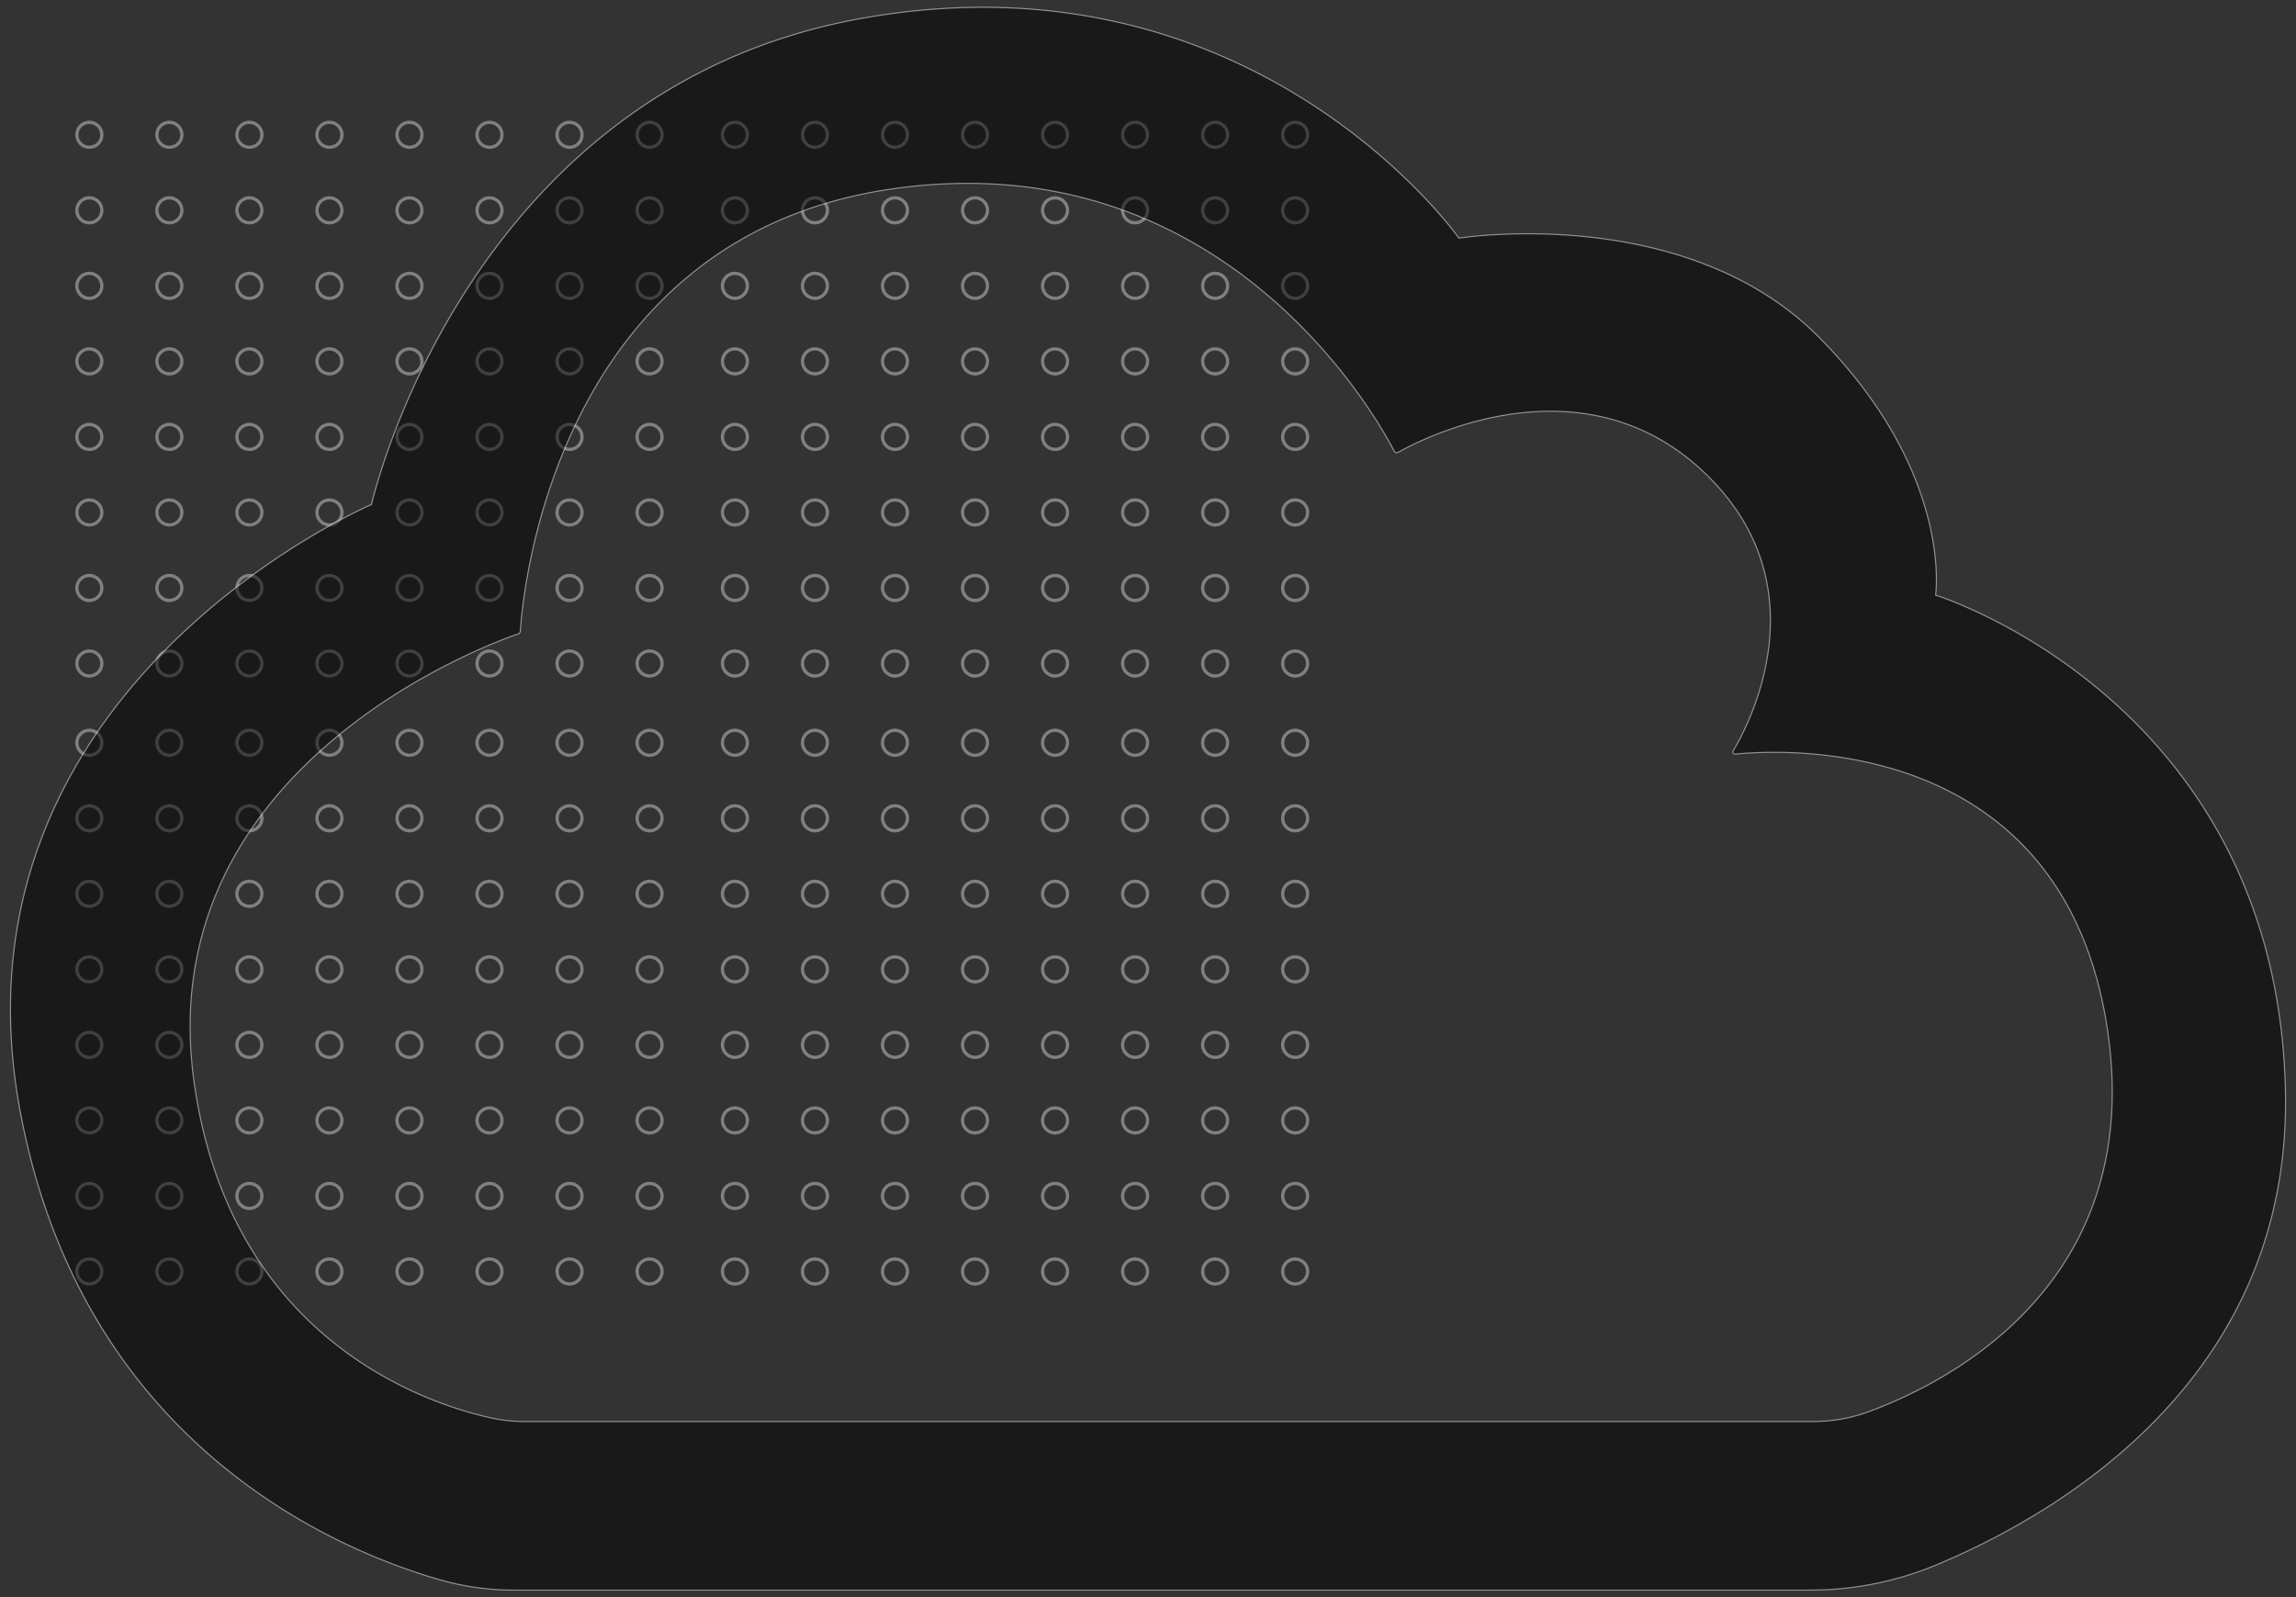 <?xml version="1.0" encoding="UTF-8" standalone="no"?>
<svg
   id="Layer_2"
   data-name="Layer 2"
   viewBox="0 0 209.216 145.564"
   version="1.1"
   sodipodi:docname="details-1.svg"
   inkscape:version="1.3-dev (1:1.2.0-alpha1+devel+202209061534+2f3101417a)"
   xmlns:inkscape="http://www.inkscape.org/namespaces/inkscape"
   xmlns:sodipodi="http://sodipodi.sourceforge.net/DTD/sodipodi-0.dtd"
   xmlns="http://www.w3.org/2000/svg"
   xmlns:svg="http://www.w3.org/2000/svg">
  <rect x="0" y="0" width="209.216" height="145.564" fill="#333333" stroke="none"/>
  <sodipodi:namedview
     id="namedview1"
     pagecolor="#ffffff"
     bordercolor="#000000"
     borderopacity="0.25"
     inkscape:showpageshadow="2"
     inkscape:pageopacity="0.0"
     inkscape:pagecheckerboard="0"
     inkscape:deskcolor="#d1d1d1"
     showgrid="false"
     inkscape:zoom="5.6057818"
     inkscape:cx="104.62412"
     inkscape:cy="72.692804"
     inkscape:window-width="1920"
     inkscape:window-height="1016"
     inkscape:window-x="0"
     inkscape:window-y="0"
     inkscape:window-maximized="1"
     inkscape:current-layer="Layer_2" />
  <defs
     id="defs1">
    <style
       id="style1">.cls-1{fill:none;stroke:#026cfe;stroke-miterlimit:10;stroke-width:0.3px;}.cls-2{fill:#292f82;}</style>
  </defs>
  <title
     id="title1">details-1</title>
  <g
     id="_Group_"
     data-name="&lt;Group&gt;"
     style="stroke:#808080;stroke-width:1.009"
     transform="matrix(0.991,0,0,0.991,0.955,0.665)">
    <g
       id="_Group_2"
       data-name="&lt;Group&gt;"
       style="stroke:#808080;stroke-width:1.009">
      <circle
         id="_Path_"
         data-name="&lt;Path&gt;"
         class="cls-1"
         cx="66.612"
         cy="60.341"
         r="1.15"
         style="stroke:#808080" />
      <circle
         id="_Path_2"
         data-name="&lt;Path&gt;"
         class="cls-1"
         cx="73.971"
         cy="60.341"
         r="1.15"
         style="stroke:#808080" />
      <circle
         id="_Path_3"
         data-name="&lt;Path&gt;"
         class="cls-1"
         cx="81.33"
         cy="60.341"
         r="1.15"
         style="stroke:#808080" />
      <circle
         id="_Path_4"
         data-name="&lt;Path&gt;"
         class="cls-1"
         cx="88.689"
         cy="60.341"
         r="1.15"
         style="stroke:#808080" />
      <circle
         id="_Path_5"
         data-name="&lt;Path&gt;"
         class="cls-1"
         cx="96.048"
         cy="60.341"
         r="1.15"
         style="stroke:#808080" />
      <circle
         id="_Path_6"
         data-name="&lt;Path&gt;"
         class="cls-1"
         cx="103.407"
         cy="60.341"
         r="1.15"
         style="stroke:#808080" />
      <circle
         id="_Path_7"
         data-name="&lt;Path&gt;"
         class="cls-1"
         cx="110.766"
         cy="60.341"
         r="1.15"
         style="stroke:#808080" />
      <circle
         id="_Path_8"
         data-name="&lt;Path&gt;"
         class="cls-1"
         cx="118.125"
         cy="60.341"
         r="1.15"
         style="stroke:#808080" />
    </g>
    <g
       id="_Group_3"
       data-name="&lt;Group&gt;"
       style="stroke:#808080;stroke-width:1.009">
      <circle
         id="_Path_9"
         data-name="&lt;Path&gt;"
         class="cls-1"
         cx="66.612"
         cy="53.396"
         r="1.15"
         style="stroke:#808080" />
      <circle
         id="_Path_10"
         data-name="&lt;Path&gt;"
         class="cls-1"
         cx="73.971"
         cy="53.396"
         r="1.15"
         style="stroke:#808080" />
      <circle
         id="_Path_11"
         data-name="&lt;Path&gt;"
         class="cls-1"
         cx="81.33"
         cy="53.396"
         r="1.15"
         style="stroke:#808080" />
      <circle
         id="_Path_12"
         data-name="&lt;Path&gt;"
         class="cls-1"
         cx="88.689"
         cy="53.396"
         r="1.15"
         style="stroke:#808080" />
      <circle
         id="_Path_13"
         data-name="&lt;Path&gt;"
         class="cls-1"
         cx="96.048"
         cy="53.396"
         r="1.15"
         style="stroke:#808080" />
      <circle
         id="_Path_14"
         data-name="&lt;Path&gt;"
         class="cls-1"
         cx="103.407"
         cy="53.396"
         r="1.15"
         style="stroke:#808080" />
      <circle
         id="_Path_15"
         data-name="&lt;Path&gt;"
         class="cls-1"
         cx="110.766"
         cy="53.396"
         r="1.15"
         style="stroke:#808080" />
      <circle
         id="_Path_16"
         data-name="&lt;Path&gt;"
         class="cls-1"
         cx="118.125"
         cy="53.396"
         r="1.15"
         style="stroke:#808080" />
    </g>
    <g
       id="_Group_4"
       data-name="&lt;Group&gt;"
       style="stroke:#808080;stroke-width:1.009">
      <circle
         id="_Path_17"
         data-name="&lt;Path&gt;"
         class="cls-1"
         cx="66.612"
         cy="46.45"
         r="1.15"
         style="stroke:#808080" />
      <circle
         id="_Path_18"
         data-name="&lt;Path&gt;"
         class="cls-1"
         cx="73.971"
         cy="46.45"
         r="1.15"
         style="stroke:#808080" />
      <circle
         id="_Path_19"
         data-name="&lt;Path&gt;"
         class="cls-1"
         cx="81.33"
         cy="46.45"
         r="1.15"
         style="stroke:#808080" />
      <circle
         id="_Path_20"
         data-name="&lt;Path&gt;"
         class="cls-1"
         cx="88.689"
         cy="46.45"
         r="1.15"
         style="stroke:#808080" />
      <circle
         id="_Path_21"
         data-name="&lt;Path&gt;"
         class="cls-1"
         cx="96.048"
         cy="46.45"
         r="1.15"
         style="stroke:#808080" />
      <circle
         id="_Path_22"
         data-name="&lt;Path&gt;"
         class="cls-1"
         cx="103.407"
         cy="46.45"
         r="1.15"
         style="stroke:#808080" />
      <circle
         id="_Path_23"
         data-name="&lt;Path&gt;"
         class="cls-1"
         cx="110.766"
         cy="46.45"
         r="1.15"
         style="stroke:#808080" />
      <circle
         id="_Path_24"
         data-name="&lt;Path&gt;"
         class="cls-1"
         cx="118.125"
         cy="46.45"
         r="1.15"
         style="stroke:#808080" />
    </g>
    <g
       id="_Group_5"
       data-name="&lt;Group&gt;"
       style="stroke:#808080;stroke-width:1.009">
      <circle
         id="_Path_25"
         data-name="&lt;Path&gt;"
         class="cls-1"
         cx="66.612"
         cy="39.505"
         r="1.15"
         style="stroke:#808080" />
      <circle
         id="_Path_26"
         data-name="&lt;Path&gt;"
         class="cls-1"
         cx="73.971"
         cy="39.505"
         r="1.15"
         style="stroke:#808080" />
      <circle
         id="_Path_27"
         data-name="&lt;Path&gt;"
         class="cls-1"
         cx="81.33"
         cy="39.505"
         r="1.15"
         style="stroke:#808080" />
      <circle
         id="_Path_28"
         data-name="&lt;Path&gt;"
         class="cls-1"
         cx="88.689"
         cy="39.505"
         r="1.15"
         style="stroke:#808080" />
      <circle
         id="_Path_29"
         data-name="&lt;Path&gt;"
         class="cls-1"
         cx="96.048"
         cy="39.505"
         r="1.15"
         style="stroke:#808080" />
      <circle
         id="_Path_30"
         data-name="&lt;Path&gt;"
         class="cls-1"
         cx="103.407"
         cy="39.505"
         r="1.15"
         style="stroke:#808080" />
      <circle
         id="_Path_31"
         data-name="&lt;Path&gt;"
         class="cls-1"
         cx="110.766"
         cy="39.505"
         r="1.15"
         style="stroke:#808080" />
      <circle
         id="_Path_32"
         data-name="&lt;Path&gt;"
         class="cls-1"
         cx="118.125"
         cy="39.505"
         r="1.15"
         style="stroke:#808080" />
    </g>
    <g
       id="_Group_6"
       data-name="&lt;Group&gt;"
       style="stroke:#808080;stroke-width:1.009">
      <circle
         id="_Path_33"
         data-name="&lt;Path&gt;"
         class="cls-1"
         cx="66.612"
         cy="32.559"
         r="1.15"
         style="stroke:#808080" />
      <circle
         id="_Path_34"
         data-name="&lt;Path&gt;"
         class="cls-1"
         cx="73.971"
         cy="32.559"
         r="1.15"
         style="stroke:#808080" />
      <circle
         id="_Path_35"
         data-name="&lt;Path&gt;"
         class="cls-1"
         cx="81.33"
         cy="32.559"
         r="1.15"
         style="stroke:#808080" />
      <circle
         id="_Path_36"
         data-name="&lt;Path&gt;"
         class="cls-1"
         cx="88.689"
         cy="32.559"
         r="1.15"
         style="stroke:#808080" />
      <circle
         id="_Path_37"
         data-name="&lt;Path&gt;"
         class="cls-1"
         cx="96.048"
         cy="32.559"
         r="1.15"
         style="stroke:#808080" />
      <circle
         id="_Path_38"
         data-name="&lt;Path&gt;"
         class="cls-1"
         cx="103.407"
         cy="32.559"
         r="1.15"
         style="stroke:#808080" />
      <circle
         id="_Path_39"
         data-name="&lt;Path&gt;"
         class="cls-1"
         cx="110.766"
         cy="32.559"
         r="1.15"
         style="stroke:#808080" />
      <circle
         id="_Path_40"
         data-name="&lt;Path&gt;"
         class="cls-1"
         cx="118.125"
         cy="32.559"
         r="1.15"
         style="stroke:#808080" />
    </g>
    <g
       id="_Group_7"
       data-name="&lt;Group&gt;"
       style="stroke:#808080;stroke-width:1.009">
      <circle
         id="_Path_41"
         data-name="&lt;Path&gt;"
         class="cls-1"
         cx="66.612"
         cy="25.614"
         r="1.15"
         style="stroke:#808080" />
      <circle
         id="_Path_42"
         data-name="&lt;Path&gt;"
         class="cls-1"
         cx="73.971"
         cy="25.614"
         r="1.15"
         style="stroke:#808080" />
      <circle
         id="_Path_43"
         data-name="&lt;Path&gt;"
         class="cls-1"
         cx="81.33"
         cy="25.614"
         r="1.15"
         style="stroke:#808080" />
      <circle
         id="_Path_44"
         data-name="&lt;Path&gt;"
         class="cls-1"
         cx="88.689"
         cy="25.614"
         r="1.15"
         style="stroke:#808080" />
      <circle
         id="_Path_45"
         data-name="&lt;Path&gt;"
         class="cls-1"
         cx="96.048"
         cy="25.614"
         r="1.15"
         style="stroke:#808080" />
      <circle
         id="_Path_46"
         data-name="&lt;Path&gt;"
         class="cls-1"
         cx="103.407"
         cy="25.614"
         r="1.15"
         style="stroke:#808080" />
      <circle
         id="_Path_47"
         data-name="&lt;Path&gt;"
         class="cls-1"
         cx="110.766"
         cy="25.614"
         r="1.15"
         style="stroke:#808080" />
      <circle
         id="_Path_48"
         data-name="&lt;Path&gt;"
         class="cls-1"
         cx="118.125"
         cy="25.614"
         r="1.15"
         style="stroke:#808080" />
    </g>
    <g
       id="_Group_8"
       data-name="&lt;Group&gt;"
       style="stroke:#808080;stroke-width:1.009">
      <circle
         id="_Path_49"
         data-name="&lt;Path&gt;"
         class="cls-1"
         cx="66.612"
         cy="18.668"
         r="1.15"
         style="stroke:#808080" />
      <circle
         id="_Path_50"
         data-name="&lt;Path&gt;"
         class="cls-1"
         cx="73.971"
         cy="18.668"
         r="1.15"
         style="stroke:#808080" />
      <circle
         id="_Path_51"
         data-name="&lt;Path&gt;"
         class="cls-1"
         cx="81.33"
         cy="18.668"
         r="1.15"
         style="stroke:#808080" />
      <circle
         id="_Path_52"
         data-name="&lt;Path&gt;"
         class="cls-1"
         cx="88.689"
         cy="18.668"
         r="1.15"
         style="stroke:#808080" />
      <circle
         id="_Path_53"
         data-name="&lt;Path&gt;"
         class="cls-1"
         cx="96.048"
         cy="18.668"
         r="1.15"
         style="stroke:#808080" />
      <circle
         id="_Path_54"
         data-name="&lt;Path&gt;"
         class="cls-1"
         cx="103.407"
         cy="18.668"
         r="1.15"
         style="stroke:#808080" />
      <circle
         id="_Path_55"
         data-name="&lt;Path&gt;"
         class="cls-1"
         cx="110.766"
         cy="18.668"
         r="1.15"
         style="stroke:#808080" />
      <circle
         id="_Path_56"
         data-name="&lt;Path&gt;"
         class="cls-1"
         cx="118.125"
         cy="18.668"
         r="1.15"
         style="stroke:#808080" />
    </g>
    <g
       id="_Group_9"
       data-name="&lt;Group&gt;"
       style="stroke:#808080;stroke-width:1.009">
      <circle
         id="_Path_57"
         data-name="&lt;Path&gt;"
         class="cls-1"
         cx="66.612"
         cy="11.723"
         r="1.15"
         style="stroke:#808080" />
      <circle
         id="_Path_58"
         data-name="&lt;Path&gt;"
         class="cls-1"
         cx="73.971"
         cy="11.723"
         r="1.15"
         style="stroke:#808080" />
      <circle
         id="_Path_59"
         data-name="&lt;Path&gt;"
         class="cls-1"
         cx="81.33"
         cy="11.723"
         r="1.15"
         style="stroke:#808080" />
      <circle
         id="_Path_60"
         data-name="&lt;Path&gt;"
         class="cls-1"
         cx="88.689"
         cy="11.723"
         r="1.15"
         style="stroke:#808080" />
      <circle
         id="_Path_61"
         data-name="&lt;Path&gt;"
         class="cls-1"
         cx="96.048"
         cy="11.723"
         r="1.15"
         style="stroke:#808080" />
      <circle
         id="_Path_62"
         data-name="&lt;Path&gt;"
         class="cls-1"
         cx="103.407"
         cy="11.723"
         r="1.15"
         style="stroke:#808080" />
      <circle
         id="_Path_63"
         data-name="&lt;Path&gt;"
         class="cls-1"
         cx="110.766"
         cy="11.723"
         r="1.15"
         style="stroke:#808080" />
      <circle
         id="_Path_64"
         data-name="&lt;Path&gt;"
         class="cls-1"
         cx="118.125"
         cy="11.723"
         r="1.15"
         style="stroke:#808080" />
    </g>
  </g>
  <g
     id="_Group_10"
     data-name="&lt;Group&gt;"
     style="stroke:#808080;stroke-width:1.009"
     transform="matrix(0.991,0,0,0.991,0.955,0.665)">
    <g
       id="_Group_11"
       data-name="&lt;Group&gt;"
       style="stroke:#808080;stroke-width:1.009">
      <circle
         id="_Path_65"
         data-name="&lt;Path&gt;"
         class="cls-1"
         cx="7.252"
         cy="60.341"
         r="1.15"
         style="stroke:#808080" />
      <circle
         id="_Path_66"
         data-name="&lt;Path&gt;"
         class="cls-1"
         cx="14.61"
         cy="60.341"
         r="1.15"
         style="stroke:#808080" />
      <circle
         id="_Path_67"
         data-name="&lt;Path&gt;"
         class="cls-1"
         cx="21.969"
         cy="60.341"
         r="1.15"
         style="stroke:#808080" />
      <circle
         id="_Path_68"
         data-name="&lt;Path&gt;"
         class="cls-1"
         cx="29.328"
         cy="60.341"
         r="1.15"
         style="stroke:#808080" />
      <circle
         id="_Path_69"
         data-name="&lt;Path&gt;"
         class="cls-1"
         cx="36.687"
         cy="60.341"
         r="1.15"
         style="stroke:#808080" />
      <circle
         id="_Path_70"
         data-name="&lt;Path&gt;"
         class="cls-1"
         cx="44.046"
         cy="60.341"
         r="1.15"
         style="stroke:#808080" />
      <circle
         id="_Path_71"
         data-name="&lt;Path&gt;"
         class="cls-1"
         cx="51.405"
         cy="60.341"
         r="1.15"
         style="stroke:#808080" />
      <circle
         id="_Path_72"
         data-name="&lt;Path&gt;"
         class="cls-1"
         cx="58.764"
         cy="60.341"
         r="1.15"
         style="stroke:#808080" />
    </g>
    <g
       id="_Group_12"
       data-name="&lt;Group&gt;"
       style="stroke:#808080;stroke-width:1.009">
      <circle
         id="_Path_73"
         data-name="&lt;Path&gt;"
         class="cls-1"
         cx="7.252"
         cy="53.396"
         r="1.15"
         style="stroke:#808080" />
      <circle
         id="_Path_74"
         data-name="&lt;Path&gt;"
         class="cls-1"
         cx="14.61"
         cy="53.396"
         r="1.15"
         style="stroke:#808080" />
      <circle
         id="_Path_75"
         data-name="&lt;Path&gt;"
         class="cls-1"
         cx="21.969"
         cy="53.396"
         r="1.15"
         style="stroke:#808080" />
      <circle
         id="_Path_76"
         data-name="&lt;Path&gt;"
         class="cls-1"
         cx="29.328"
         cy="53.396"
         r="1.15"
         style="stroke:#808080" />
      <circle
         id="_Path_77"
         data-name="&lt;Path&gt;"
         class="cls-1"
         cx="36.687"
         cy="53.396"
         r="1.15"
         style="stroke:#808080" />
      <circle
         id="_Path_78"
         data-name="&lt;Path&gt;"
         class="cls-1"
         cx="44.046"
         cy="53.396"
         r="1.15"
         style="stroke:#808080" />
      <circle
         id="_Path_79"
         data-name="&lt;Path&gt;"
         class="cls-1"
         cx="51.405"
         cy="53.396"
         r="1.15"
         style="stroke:#808080" />
      <circle
         id="_Path_80"
         data-name="&lt;Path&gt;"
         class="cls-1"
         cx="58.764"
         cy="53.396"
         r="1.15"
         style="stroke:#808080" />
    </g>
    <g
       id="_Group_13"
       data-name="&lt;Group&gt;"
       style="stroke:#808080;stroke-width:1.009">
      <circle
         id="_Path_81"
         data-name="&lt;Path&gt;"
         class="cls-1"
         cx="7.252"
         cy="46.45"
         r="1.15"
         style="stroke:#808080" />
      <circle
         id="_Path_82"
         data-name="&lt;Path&gt;"
         class="cls-1"
         cx="14.61"
         cy="46.45"
         r="1.15"
         style="stroke:#808080" />
      <circle
         id="_Path_83"
         data-name="&lt;Path&gt;"
         class="cls-1"
         cx="21.969"
         cy="46.45"
         r="1.15"
         style="stroke:#808080" />
      <circle
         id="_Path_84"
         data-name="&lt;Path&gt;"
         class="cls-1"
         cx="29.328"
         cy="46.45"
         r="1.15"
         style="stroke:#808080" />
      <circle
         id="_Path_85"
         data-name="&lt;Path&gt;"
         class="cls-1"
         cx="36.687"
         cy="46.45"
         r="1.15"
         style="stroke:#808080" />
      <circle
         id="_Path_86"
         data-name="&lt;Path&gt;"
         class="cls-1"
         cx="44.046"
         cy="46.45"
         r="1.15"
         style="stroke:#808080" />
      <circle
         id="_Path_87"
         data-name="&lt;Path&gt;"
         class="cls-1"
         cx="51.405"
         cy="46.45"
         r="1.15"
         style="stroke:#808080" />
      <circle
         id="_Path_88"
         data-name="&lt;Path&gt;"
         class="cls-1"
         cx="58.764"
         cy="46.45"
         r="1.15"
         style="stroke:#808080" />
    </g>
    <g
       id="_Group_14"
       data-name="&lt;Group&gt;"
       style="stroke:#808080;stroke-width:1.009">
      <circle
         id="_Path_89"
         data-name="&lt;Path&gt;"
         class="cls-1"
         cx="7.252"
         cy="39.505"
         r="1.15"
         style="stroke:#808080" />
      <circle
         id="_Path_90"
         data-name="&lt;Path&gt;"
         class="cls-1"
         cx="14.61"
         cy="39.505"
         r="1.15"
         style="stroke:#808080" />
      <circle
         id="_Path_91"
         data-name="&lt;Path&gt;"
         class="cls-1"
         cx="21.969"
         cy="39.505"
         r="1.15"
         style="stroke:#808080" />
      <circle
         id="_Path_92"
         data-name="&lt;Path&gt;"
         class="cls-1"
         cx="29.328"
         cy="39.505"
         r="1.15"
         style="stroke:#808080" />
      <circle
         id="_Path_93"
         data-name="&lt;Path&gt;"
         class="cls-1"
         cx="36.687"
         cy="39.505"
         r="1.15"
         style="stroke:#808080" />
      <circle
         id="_Path_94"
         data-name="&lt;Path&gt;"
         class="cls-1"
         cx="44.046"
         cy="39.505"
         r="1.15"
         style="stroke:#808080" />
      <circle
         id="_Path_95"
         data-name="&lt;Path&gt;"
         class="cls-1"
         cx="51.405"
         cy="39.505"
         r="1.15"
         style="stroke:#808080" />
      <circle
         id="_Path_96"
         data-name="&lt;Path&gt;"
         class="cls-1"
         cx="58.764"
         cy="39.505"
         r="1.15"
         style="stroke:#808080" />
    </g>
    <g
       id="_Group_15"
       data-name="&lt;Group&gt;"
       style="stroke:#808080;stroke-width:1.009">
      <circle
         id="_Path_97"
         data-name="&lt;Path&gt;"
         class="cls-1"
         cx="7.252"
         cy="32.559"
         r="1.15"
         style="stroke:#808080" />
      <circle
         id="_Path_98"
         data-name="&lt;Path&gt;"
         class="cls-1"
         cx="14.61"
         cy="32.559"
         r="1.15"
         style="stroke:#808080" />
      <circle
         id="_Path_99"
         data-name="&lt;Path&gt;"
         class="cls-1"
         cx="21.969"
         cy="32.559"
         r="1.15"
         style="stroke:#808080" />
      <circle
         id="_Path_100"
         data-name="&lt;Path&gt;"
         class="cls-1"
         cx="29.328"
         cy="32.559"
         r="1.15"
         style="stroke:#808080" />
      <circle
         id="_Path_101"
         data-name="&lt;Path&gt;"
         class="cls-1"
         cx="36.687"
         cy="32.559"
         r="1.15"
         style="stroke:#808080" />
      <circle
         id="_Path_102"
         data-name="&lt;Path&gt;"
         class="cls-1"
         cx="44.046"
         cy="32.559"
         r="1.15"
         style="stroke:#808080" />
      <circle
         id="_Path_103"
         data-name="&lt;Path&gt;"
         class="cls-1"
         cx="51.405"
         cy="32.559"
         r="1.15"
         style="stroke:#808080" />
      <circle
         id="_Path_104"
         data-name="&lt;Path&gt;"
         class="cls-1"
         cx="58.764"
         cy="32.559"
         r="1.15"
         style="stroke:#808080" />
    </g>
    <g
       id="_Group_16"
       data-name="&lt;Group&gt;"
       style="stroke:#808080;stroke-width:1.009">
      <circle
         id="_Path_105"
         data-name="&lt;Path&gt;"
         class="cls-1"
         cx="7.252"
         cy="25.614"
         r="1.15"
         style="stroke:#808080" />
      <circle
         id="_Path_106"
         data-name="&lt;Path&gt;"
         class="cls-1"
         cx="14.61"
         cy="25.614"
         r="1.15"
         style="stroke:#808080" />
      <circle
         id="_Path_107"
         data-name="&lt;Path&gt;"
         class="cls-1"
         cx="21.969"
         cy="25.614"
         r="1.15"
         style="stroke:#808080" />
      <circle
         id="_Path_108"
         data-name="&lt;Path&gt;"
         class="cls-1"
         cx="29.328"
         cy="25.614"
         r="1.15"
         style="stroke:#808080" />
      <circle
         id="_Path_109"
         data-name="&lt;Path&gt;"
         class="cls-1"
         cx="36.687"
         cy="25.614"
         r="1.15"
         style="stroke:#808080" />
      <circle
         id="_Path_110"
         data-name="&lt;Path&gt;"
         class="cls-1"
         cx="44.046"
         cy="25.614"
         r="1.15"
         style="stroke:#808080" />
      <circle
         id="_Path_111"
         data-name="&lt;Path&gt;"
         class="cls-1"
         cx="51.405"
         cy="25.614"
         r="1.15"
         style="stroke:#808080" />
      <circle
         id="_Path_112"
         data-name="&lt;Path&gt;"
         class="cls-1"
         cx="58.764"
         cy="25.614"
         r="1.15"
         style="stroke:#808080" />
    </g>
    <g
       id="_Group_17"
       data-name="&lt;Group&gt;"
       style="stroke:#808080;stroke-width:1.009">
      <circle
         id="_Path_113"
         data-name="&lt;Path&gt;"
         class="cls-1"
         cx="7.252"
         cy="18.668"
         r="1.15"
         style="stroke:#808080" />
      <circle
         id="_Path_114"
         data-name="&lt;Path&gt;"
         class="cls-1"
         cx="14.61"
         cy="18.668"
         r="1.15"
         style="stroke:#808080" />
      <circle
         id="_Path_115"
         data-name="&lt;Path&gt;"
         class="cls-1"
         cx="21.969"
         cy="18.668"
         r="1.15"
         style="stroke:#808080" />
      <circle
         id="_Path_116"
         data-name="&lt;Path&gt;"
         class="cls-1"
         cx="29.328"
         cy="18.668"
         r="1.15"
         style="stroke:#808080" />
      <circle
         id="_Path_117"
         data-name="&lt;Path&gt;"
         class="cls-1"
         cx="36.687"
         cy="18.668"
         r="1.15"
         style="stroke:#808080" />
      <circle
         id="_Path_118"
         data-name="&lt;Path&gt;"
         class="cls-1"
         cx="44.046"
         cy="18.668"
         r="1.15"
         style="stroke:#808080" />
      <circle
         id="_Path_119"
         data-name="&lt;Path&gt;"
         class="cls-1"
         cx="51.405"
         cy="18.668"
         r="1.15"
         style="stroke:#808080" />
      <circle
         id="_Path_120"
         data-name="&lt;Path&gt;"
         class="cls-1"
         cx="58.764"
         cy="18.668"
         r="1.15"
         style="stroke:#808080" />
    </g>
    <g
       id="_Group_18"
       data-name="&lt;Group&gt;"
       style="stroke:#808080;stroke-width:1.009">
      <circle
         id="_Path_121"
         data-name="&lt;Path&gt;"
         class="cls-1"
         cx="7.252"
         cy="11.723"
         r="1.15"
         style="stroke:#808080" />
      <circle
         id="_Path_122"
         data-name="&lt;Path&gt;"
         class="cls-1"
         cx="14.61"
         cy="11.723"
         r="1.15"
         style="stroke:#808080" />
      <circle
         id="_Path_123"
         data-name="&lt;Path&gt;"
         class="cls-1"
         cx="21.969"
         cy="11.723"
         r="1.15"
         style="stroke:#808080" />
      <circle
         id="_Path_124"
         data-name="&lt;Path&gt;"
         class="cls-1"
         cx="29.328"
         cy="11.723"
         r="1.15"
         style="stroke:#808080" />
      <circle
         id="_Path_125"
         data-name="&lt;Path&gt;"
         class="cls-1"
         cx="36.687"
         cy="11.723"
         r="1.15"
         style="stroke:#808080" />
      <circle
         id="_Path_126"
         data-name="&lt;Path&gt;"
         class="cls-1"
         cx="44.046"
         cy="11.723"
         r="1.15"
         style="stroke:#808080" />
      <circle
         id="_Path_127"
         data-name="&lt;Path&gt;"
         class="cls-1"
         cx="51.405"
         cy="11.723"
         r="1.15"
         style="stroke:#808080" />
      <circle
         id="_Path_128"
         data-name="&lt;Path&gt;"
         class="cls-1"
         cx="58.764"
         cy="11.723"
         r="1.15"
         style="stroke:#808080" />
    </g>
  </g>
  <g
     id="_Group_19"
     data-name="&lt;Group&gt;"
     style="stroke:#808080;stroke-width:1.009"
     transform="matrix(0.991,0,0,0.991,0.955,0.665)">
    <g
       id="_Group_20"
       data-name="&lt;Group&gt;"
       style="stroke:#808080;stroke-width:1.009">
      <circle
         id="_Path_129"
         data-name="&lt;Path&gt;"
         class="cls-1"
         cx="66.612"
         cy="116.248"
         r="1.15"
         style="stroke:#808080" />
      <circle
         id="_Path_130"
         data-name="&lt;Path&gt;"
         class="cls-1"
         cx="73.971"
         cy="116.248"
         r="1.15"
         style="stroke:#808080" />
      <circle
         id="_Path_131"
         data-name="&lt;Path&gt;"
         class="cls-1"
         cx="81.33"
         cy="116.248"
         r="1.15"
         style="stroke:#808080" />
      <circle
         id="_Path_132"
         data-name="&lt;Path&gt;"
         class="cls-1"
         cx="88.689"
         cy="116.248"
         r="1.15"
         style="stroke:#808080" />
      <circle
         id="_Path_133"
         data-name="&lt;Path&gt;"
         class="cls-1"
         cx="96.048"
         cy="116.248"
         r="1.15"
         style="stroke:#808080" />
      <circle
         id="_Path_134"
         data-name="&lt;Path&gt;"
         class="cls-1"
         cx="103.407"
         cy="116.248"
         r="1.15"
         style="stroke:#808080" />
      <circle
         id="_Path_135"
         data-name="&lt;Path&gt;"
         class="cls-1"
         cx="110.766"
         cy="116.248"
         r="1.15"
         style="stroke:#808080" />
      <circle
         id="_Path_136"
         data-name="&lt;Path&gt;"
         class="cls-1"
         cx="118.125"
         cy="116.248"
         r="1.15"
         style="stroke:#808080" />
    </g>
    <g
       id="_Group_21"
       data-name="&lt;Group&gt;"
       style="stroke:#808080;stroke-width:1.009">
      <circle
         id="_Path_137"
         data-name="&lt;Path&gt;"
         class="cls-1"
         cx="66.612"
         cy="109.302"
         r="1.15"
         style="stroke:#808080" />
      <circle
         id="_Path_138"
         data-name="&lt;Path&gt;"
         class="cls-1"
         cx="73.971"
         cy="109.302"
         r="1.15"
         style="stroke:#808080" />
      <circle
         id="_Path_139"
         data-name="&lt;Path&gt;"
         class="cls-1"
         cx="81.33"
         cy="109.302"
         r="1.15"
         style="stroke:#808080" />
      <circle
         id="_Path_140"
         data-name="&lt;Path&gt;"
         class="cls-1"
         cx="88.689"
         cy="109.302"
         r="1.15"
         style="stroke:#808080" />
      <circle
         id="_Path_141"
         data-name="&lt;Path&gt;"
         class="cls-1"
         cx="96.048"
         cy="109.302"
         r="1.15"
         style="stroke:#808080" />
      <circle
         id="_Path_142"
         data-name="&lt;Path&gt;"
         class="cls-1"
         cx="103.407"
         cy="109.302"
         r="1.15"
         style="stroke:#808080" />
      <circle
         id="_Path_143"
         data-name="&lt;Path&gt;"
         class="cls-1"
         cx="110.766"
         cy="109.302"
         r="1.15"
         style="stroke:#808080" />
      <circle
         id="_Path_144"
         data-name="&lt;Path&gt;"
         class="cls-1"
         cx="118.125"
         cy="109.302"
         r="1.15"
         style="stroke:#808080" />
    </g>
    <g
       id="_Group_22"
       data-name="&lt;Group&gt;"
       style="stroke:#808080;stroke-width:1.009">
      <circle
         id="_Path_145"
         data-name="&lt;Path&gt;"
         class="cls-1"
         cx="66.612"
         cy="102.357"
         r="1.15"
         style="stroke:#808080" />
      <circle
         id="_Path_146"
         data-name="&lt;Path&gt;"
         class="cls-1"
         cx="73.971"
         cy="102.357"
         r="1.15"
         style="stroke:#808080" />
      <circle
         id="_Path_147"
         data-name="&lt;Path&gt;"
         class="cls-1"
         cx="81.33"
         cy="102.357"
         r="1.15"
         style="stroke:#808080" />
      <circle
         id="_Path_148"
         data-name="&lt;Path&gt;"
         class="cls-1"
         cx="88.689"
         cy="102.357"
         r="1.15"
         style="stroke:#808080" />
      <circle
         id="_Path_149"
         data-name="&lt;Path&gt;"
         class="cls-1"
         cx="96.048"
         cy="102.357"
         r="1.15"
         style="stroke:#808080" />
      <circle
         id="_Path_150"
         data-name="&lt;Path&gt;"
         class="cls-1"
         cx="103.407"
         cy="102.357"
         r="1.15"
         style="stroke:#808080" />
      <circle
         id="_Path_151"
         data-name="&lt;Path&gt;"
         class="cls-1"
         cx="110.766"
         cy="102.357"
         r="1.15"
         style="stroke:#808080" />
      <circle
         id="_Path_152"
         data-name="&lt;Path&gt;"
         class="cls-1"
         cx="118.125"
         cy="102.357"
         r="1.15"
         style="stroke:#808080" />
    </g>
    <g
       id="_Group_23"
       data-name="&lt;Group&gt;"
       style="stroke:#808080;stroke-width:1.009">
      <circle
         id="_Path_153"
         data-name="&lt;Path&gt;"
         class="cls-1"
         cx="66.612"
         cy="95.411"
         r="1.15"
         style="stroke:#808080" />
      <circle
         id="_Path_154"
         data-name="&lt;Path&gt;"
         class="cls-1"
         cx="73.971"
         cy="95.411"
         r="1.15"
         style="stroke:#808080" />
      <circle
         id="_Path_155"
         data-name="&lt;Path&gt;"
         class="cls-1"
         cx="81.33"
         cy="95.411"
         r="1.15"
         style="stroke:#808080" />
      <circle
         id="_Path_156"
         data-name="&lt;Path&gt;"
         class="cls-1"
         cx="88.689"
         cy="95.411"
         r="1.15"
         style="stroke:#808080" />
      <circle
         id="_Path_157"
         data-name="&lt;Path&gt;"
         class="cls-1"
         cx="96.048"
         cy="95.411"
         r="1.15"
         style="stroke:#808080" />
      <circle
         id="_Path_158"
         data-name="&lt;Path&gt;"
         class="cls-1"
         cx="103.407"
         cy="95.411"
         r="1.15"
         style="stroke:#808080" />
      <circle
         id="_Path_159"
         data-name="&lt;Path&gt;"
         class="cls-1"
         cx="110.766"
         cy="95.411"
         r="1.15"
         style="stroke:#808080" />
      <circle
         id="_Path_160"
         data-name="&lt;Path&gt;"
         class="cls-1"
         cx="118.125"
         cy="95.411"
         r="1.15"
         style="stroke:#808080" />
    </g>
    <g
       id="_Group_24"
       data-name="&lt;Group&gt;"
       style="stroke:#808080;stroke-width:1.009">
      <circle
         id="_Path_161"
         data-name="&lt;Path&gt;"
         class="cls-1"
         cx="66.612"
         cy="88.466"
         r="1.15"
         style="stroke:#808080" />
      <circle
         id="_Path_162"
         data-name="&lt;Path&gt;"
         class="cls-1"
         cx="73.971"
         cy="88.466"
         r="1.15"
         style="stroke:#808080" />
      <circle
         id="_Path_163"
         data-name="&lt;Path&gt;"
         class="cls-1"
         cx="81.33"
         cy="88.466"
         r="1.15"
         style="stroke:#808080" />
      <circle
         id="_Path_164"
         data-name="&lt;Path&gt;"
         class="cls-1"
         cx="88.689"
         cy="88.466"
         r="1.15"
         style="stroke:#808080" />
      <circle
         id="_Path_165"
         data-name="&lt;Path&gt;"
         class="cls-1"
         cx="96.048"
         cy="88.466"
         r="1.15"
         style="stroke:#808080" />
      <circle
         id="_Path_166"
         data-name="&lt;Path&gt;"
         class="cls-1"
         cx="103.407"
         cy="88.466"
         r="1.15"
         style="stroke:#808080" />
      <circle
         id="_Path_167"
         data-name="&lt;Path&gt;"
         class="cls-1"
         cx="110.766"
         cy="88.466"
         r="1.15"
         style="stroke:#808080" />
      <circle
         id="_Path_168"
         data-name="&lt;Path&gt;"
         class="cls-1"
         cx="118.125"
         cy="88.466"
         r="1.15"
         style="stroke:#808080" />
    </g>
    <g
       id="_Group_25"
       data-name="&lt;Group&gt;"
       style="stroke:#808080;stroke-width:1.009">
      <circle
         id="_Path_169"
         data-name="&lt;Path&gt;"
         class="cls-1"
         cx="66.612"
         cy="81.52"
         r="1.15"
         style="stroke:#808080" />
      <circle
         id="_Path_170"
         data-name="&lt;Path&gt;"
         class="cls-1"
         cx="73.971"
         cy="81.52"
         r="1.15"
         style="stroke:#808080" />
      <circle
         id="_Path_171"
         data-name="&lt;Path&gt;"
         class="cls-1"
         cx="81.33"
         cy="81.52"
         r="1.15"
         style="stroke:#808080" />
      <circle
         id="_Path_172"
         data-name="&lt;Path&gt;"
         class="cls-1"
         cx="88.689"
         cy="81.52"
         r="1.15"
         style="stroke:#808080" />
      <circle
         id="_Path_173"
         data-name="&lt;Path&gt;"
         class="cls-1"
         cx="96.048"
         cy="81.52"
         r="1.15"
         style="stroke:#808080" />
      <circle
         id="_Path_174"
         data-name="&lt;Path&gt;"
         class="cls-1"
         cx="103.407"
         cy="81.52"
         r="1.15"
         style="stroke:#808080" />
      <circle
         id="_Path_175"
         data-name="&lt;Path&gt;"
         class="cls-1"
         cx="110.766"
         cy="81.52"
         r="1.15"
         style="stroke:#808080" />
      <circle
         id="_Path_176"
         data-name="&lt;Path&gt;"
         class="cls-1"
         cx="118.125"
         cy="81.52"
         r="1.15"
         style="stroke:#808080" />
    </g>
    <g
       id="_Group_26"
       data-name="&lt;Group&gt;"
       style="stroke:#808080;stroke-width:1.009">
      <circle
         id="_Path_177"
         data-name="&lt;Path&gt;"
         class="cls-1"
         cx="66.612"
         cy="74.575"
         r="1.15"
         style="stroke:#808080" />
      <circle
         id="_Path_178"
         data-name="&lt;Path&gt;"
         class="cls-1"
         cx="73.971"
         cy="74.575"
         r="1.15"
         style="stroke:#808080" />
      <circle
         id="_Path_179"
         data-name="&lt;Path&gt;"
         class="cls-1"
         cx="81.33"
         cy="74.575"
         r="1.15"
         style="stroke:#808080" />
      <circle
         id="_Path_180"
         data-name="&lt;Path&gt;"
         class="cls-1"
         cx="88.689"
         cy="74.575"
         r="1.15"
         style="stroke:#808080" />
      <circle
         id="_Path_181"
         data-name="&lt;Path&gt;"
         class="cls-1"
         cx="96.048"
         cy="74.575"
         r="1.15"
         style="stroke:#808080" />
      <circle
         id="_Path_182"
         data-name="&lt;Path&gt;"
         class="cls-1"
         cx="103.407"
         cy="74.575"
         r="1.15"
         style="stroke:#808080" />
      <circle
         id="_Path_183"
         data-name="&lt;Path&gt;"
         class="cls-1"
         cx="110.766"
         cy="74.575"
         r="1.15"
         style="stroke:#808080" />
      <circle
         id="_Path_184"
         data-name="&lt;Path&gt;"
         class="cls-1"
         cx="118.125"
         cy="74.575"
         r="1.15"
         style="stroke:#808080" />
    </g>
    <g
       id="_Group_27"
       data-name="&lt;Group&gt;"
       style="stroke:#808080;stroke-width:1.009">
      <circle
         id="_Path_185"
         data-name="&lt;Path&gt;"
         class="cls-1"
         cx="66.612"
         cy="67.63"
         r="1.15"
         style="stroke:#808080" />
      <circle
         id="_Path_186"
         data-name="&lt;Path&gt;"
         class="cls-1"
         cx="73.971"
         cy="67.63"
         r="1.15"
         style="stroke:#808080" />
      <circle
         id="_Path_187"
         data-name="&lt;Path&gt;"
         class="cls-1"
         cx="81.33"
         cy="67.63"
         r="1.15"
         style="stroke:#808080" />
      <circle
         id="_Path_188"
         data-name="&lt;Path&gt;"
         class="cls-1"
         cx="88.689"
         cy="67.63"
         r="1.15"
         style="stroke:#808080" />
      <circle
         id="_Path_189"
         data-name="&lt;Path&gt;"
         class="cls-1"
         cx="96.048"
         cy="67.63"
         r="1.15"
         style="stroke:#808080" />
      <circle
         id="_Path_190"
         data-name="&lt;Path&gt;"
         class="cls-1"
         cx="103.407"
         cy="67.63"
         r="1.15"
         style="stroke:#808080" />
      <circle
         id="_Path_191"
         data-name="&lt;Path&gt;"
         class="cls-1"
         cx="110.766"
         cy="67.63"
         r="1.15"
         style="stroke:#808080" />
      <circle
         id="_Path_192"
         data-name="&lt;Path&gt;"
         class="cls-1"
         cx="118.125"
         cy="67.63"
         r="1.15"
         style="stroke:#808080" />
    </g>
  </g>
  <g
     id="_Group_28"
     data-name="&lt;Group&gt;"
     style="stroke:#808080;stroke-width:1.009"
     transform="matrix(0.991,0,0,0.991,0.955,0.665)">
    <g
       id="_Group_29"
       data-name="&lt;Group&gt;"
       style="stroke:#808080;stroke-width:1.009">
      <circle
         id="_Path_193"
         data-name="&lt;Path&gt;"
         class="cls-1"
         cx="7.252"
         cy="116.248"
         r="1.15"
         style="stroke:#808080" />
      <circle
         id="_Path_194"
         data-name="&lt;Path&gt;"
         class="cls-1"
         cx="14.61"
         cy="116.248"
         r="1.15"
         style="stroke:#808080" />
      <circle
         id="_Path_195"
         data-name="&lt;Path&gt;"
         class="cls-1"
         cx="21.969"
         cy="116.248"
         r="1.15"
         style="stroke:#808080" />
      <circle
         id="_Path_196"
         data-name="&lt;Path&gt;"
         class="cls-1"
         cx="29.328"
         cy="116.248"
         r="1.15"
         style="stroke:#808080" />
      <circle
         id="_Path_197"
         data-name="&lt;Path&gt;"
         class="cls-1"
         cx="36.687"
         cy="116.248"
         r="1.15"
         style="stroke:#808080" />
      <circle
         id="_Path_198"
         data-name="&lt;Path&gt;"
         class="cls-1"
         cx="44.046"
         cy="116.248"
         r="1.15"
         style="stroke:#808080" />
      <circle
         id="_Path_199"
         data-name="&lt;Path&gt;"
         class="cls-1"
         cx="51.405"
         cy="116.248"
         r="1.15"
         style="stroke:#808080" />
      <circle
         id="_Path_200"
         data-name="&lt;Path&gt;"
         class="cls-1"
         cx="58.764"
         cy="116.248"
         r="1.15"
         style="stroke:#808080" />
    </g>
    <g
       id="_Group_30"
       data-name="&lt;Group&gt;"
       style="stroke:#808080;stroke-width:1.009">
      <circle
         id="_Path_201"
         data-name="&lt;Path&gt;"
         class="cls-1"
         cx="7.252"
         cy="109.302"
         r="1.15"
         style="stroke:#808080" />
      <circle
         id="_Path_202"
         data-name="&lt;Path&gt;"
         class="cls-1"
         cx="14.61"
         cy="109.302"
         r="1.15"
         style="stroke:#808080" />
      <circle
         id="_Path_203"
         data-name="&lt;Path&gt;"
         class="cls-1"
         cx="21.969"
         cy="109.302"
         r="1.15"
         style="stroke:#808080" />
      <circle
         id="_Path_204"
         data-name="&lt;Path&gt;"
         class="cls-1"
         cx="29.328"
         cy="109.302"
         r="1.15"
         style="stroke:#808080" />
      <circle
         id="_Path_205"
         data-name="&lt;Path&gt;"
         class="cls-1"
         cx="36.687"
         cy="109.302"
         r="1.15"
         style="stroke:#808080" />
      <circle
         id="_Path_206"
         data-name="&lt;Path&gt;"
         class="cls-1"
         cx="44.046"
         cy="109.302"
         r="1.15"
         style="stroke:#808080" />
      <circle
         id="_Path_207"
         data-name="&lt;Path&gt;"
         class="cls-1"
         cx="51.405"
         cy="109.302"
         r="1.15"
         style="stroke:#808080" />
      <circle
         id="_Path_208"
         data-name="&lt;Path&gt;"
         class="cls-1"
         cx="58.764"
         cy="109.302"
         r="1.15"
         style="stroke:#808080" />
    </g>
    <g
       id="_Group_31"
       data-name="&lt;Group&gt;"
       style="stroke:#808080;stroke-width:1.009">
      <circle
         id="_Path_209"
         data-name="&lt;Path&gt;"
         class="cls-1"
         cx="7.252"
         cy="102.357"
         r="1.15"
         style="stroke:#808080" />
      <circle
         id="_Path_210"
         data-name="&lt;Path&gt;"
         class="cls-1"
         cx="14.61"
         cy="102.357"
         r="1.15"
         style="stroke:#808080" />
      <circle
         id="_Path_211"
         data-name="&lt;Path&gt;"
         class="cls-1"
         cx="21.969"
         cy="102.357"
         r="1.15"
         style="stroke:#808080" />
      <circle
         id="_Path_212"
         data-name="&lt;Path&gt;"
         class="cls-1"
         cx="29.328"
         cy="102.357"
         r="1.15"
         style="stroke:#808080" />
      <circle
         id="_Path_213"
         data-name="&lt;Path&gt;"
         class="cls-1"
         cx="36.687"
         cy="102.357"
         r="1.15"
         style="stroke:#808080" />
      <circle
         id="_Path_214"
         data-name="&lt;Path&gt;"
         class="cls-1"
         cx="44.046"
         cy="102.357"
         r="1.15"
         style="stroke:#808080" />
      <circle
         id="_Path_215"
         data-name="&lt;Path&gt;"
         class="cls-1"
         cx="51.405"
         cy="102.357"
         r="1.15"
         style="stroke:#808080" />
      <circle
         id="_Path_216"
         data-name="&lt;Path&gt;"
         class="cls-1"
         cx="58.764"
         cy="102.357"
         r="1.15"
         style="stroke:#808080" />
    </g>
    <g
       id="_Group_32"
       data-name="&lt;Group&gt;"
       style="stroke:#808080;stroke-width:1.009">
      <circle
         id="_Path_217"
         data-name="&lt;Path&gt;"
         class="cls-1"
         cx="7.252"
         cy="95.411"
         r="1.15"
         style="stroke:#808080" />
      <circle
         id="_Path_218"
         data-name="&lt;Path&gt;"
         class="cls-1"
         cx="14.61"
         cy="95.411"
         r="1.15"
         style="stroke:#808080" />
      <circle
         id="_Path_219"
         data-name="&lt;Path&gt;"
         class="cls-1"
         cx="21.969"
         cy="95.411"
         r="1.15"
         style="stroke:#808080" />
      <circle
         id="_Path_220"
         data-name="&lt;Path&gt;"
         class="cls-1"
         cx="29.328"
         cy="95.411"
         r="1.15"
         style="stroke:#808080" />
      <circle
         id="_Path_221"
         data-name="&lt;Path&gt;"
         class="cls-1"
         cx="36.687"
         cy="95.411"
         r="1.15"
         style="stroke:#808080" />
      <circle
         id="_Path_222"
         data-name="&lt;Path&gt;"
         class="cls-1"
         cx="44.046"
         cy="95.411"
         r="1.15"
         style="stroke:#808080" />
      <circle
         id="_Path_223"
         data-name="&lt;Path&gt;"
         class="cls-1"
         cx="51.405"
         cy="95.411"
         r="1.15"
         style="stroke:#808080" />
      <circle
         id="_Path_224"
         data-name="&lt;Path&gt;"
         class="cls-1"
         cx="58.764"
         cy="95.411"
         r="1.15"
         style="stroke:#808080" />
    </g>
    <g
       id="_Group_33"
       data-name="&lt;Group&gt;"
       style="stroke:#808080;stroke-width:1.009">
      <circle
         id="_Path_225"
         data-name="&lt;Path&gt;"
         class="cls-1"
         cx="7.252"
         cy="88.466"
         r="1.15"
         style="stroke:#808080" />
      <circle
         id="_Path_226"
         data-name="&lt;Path&gt;"
         class="cls-1"
         cx="14.61"
         cy="88.466"
         r="1.15"
         style="stroke:#808080" />
      <circle
         id="_Path_227"
         data-name="&lt;Path&gt;"
         class="cls-1"
         cx="21.969"
         cy="88.466"
         r="1.15"
         style="stroke:#808080" />
      <circle
         id="_Path_228"
         data-name="&lt;Path&gt;"
         class="cls-1"
         cx="29.328"
         cy="88.466"
         r="1.15"
         style="stroke:#808080" />
      <circle
         id="_Path_229"
         data-name="&lt;Path&gt;"
         class="cls-1"
         cx="36.687"
         cy="88.466"
         r="1.15"
         style="stroke:#808080" />
      <circle
         id="_Path_230"
         data-name="&lt;Path&gt;"
         class="cls-1"
         cx="44.046"
         cy="88.466"
         r="1.15"
         style="stroke:#808080" />
      <circle
         id="_Path_231"
         data-name="&lt;Path&gt;"
         class="cls-1"
         cx="51.405"
         cy="88.466"
         r="1.15"
         style="stroke:#808080" />
      <circle
         id="_Path_232"
         data-name="&lt;Path&gt;"
         class="cls-1"
         cx="58.764"
         cy="88.466"
         r="1.15"
         style="stroke:#808080" />
    </g>
    <g
       id="_Group_34"
       data-name="&lt;Group&gt;"
       style="stroke:#808080;stroke-width:1.009">
      <circle
         id="_Path_233"
         data-name="&lt;Path&gt;"
         class="cls-1"
         cx="7.252"
         cy="81.52"
         r="1.15"
         style="stroke:#808080" />
      <circle
         id="_Path_234"
         data-name="&lt;Path&gt;"
         class="cls-1"
         cx="14.61"
         cy="81.52"
         r="1.15"
         style="stroke:#808080" />
      <circle
         id="_Path_235"
         data-name="&lt;Path&gt;"
         class="cls-1"
         cx="21.969"
         cy="81.52"
         r="1.15"
         style="stroke:#808080" />
      <circle
         id="_Path_236"
         data-name="&lt;Path&gt;"
         class="cls-1"
         cx="29.328"
         cy="81.52"
         r="1.15"
         style="stroke:#808080" />
      <circle
         id="_Path_237"
         data-name="&lt;Path&gt;"
         class="cls-1"
         cx="36.687"
         cy="81.52"
         r="1.15"
         style="stroke:#808080" />
      <circle
         id="_Path_238"
         data-name="&lt;Path&gt;"
         class="cls-1"
         cx="44.046"
         cy="81.52"
         r="1.15"
         style="stroke:#808080" />
      <circle
         id="_Path_239"
         data-name="&lt;Path&gt;"
         class="cls-1"
         cx="51.405"
         cy="81.52"
         r="1.15"
         style="stroke:#808080" />
      <circle
         id="_Path_240"
         data-name="&lt;Path&gt;"
         class="cls-1"
         cx="58.764"
         cy="81.52"
         r="1.15"
         style="stroke:#808080" />
    </g>
    <g
       id="_Group_35"
       data-name="&lt;Group&gt;"
       style="stroke:#808080;stroke-width:1.009">
      <circle
         id="_Path_241"
         data-name="&lt;Path&gt;"
         class="cls-1"
         cx="7.252"
         cy="74.575"
         r="1.15"
         style="stroke:#808080" />
      <circle
         id="_Path_242"
         data-name="&lt;Path&gt;"
         class="cls-1"
         cx="14.61"
         cy="74.575"
         r="1.15"
         style="stroke:#808080" />
      <circle
         id="_Path_243"
         data-name="&lt;Path&gt;"
         class="cls-1"
         cx="21.969"
         cy="74.575"
         r="1.15"
         style="stroke:#808080" />
      <circle
         id="_Path_244"
         data-name="&lt;Path&gt;"
         class="cls-1"
         cx="29.328"
         cy="74.575"
         r="1.15"
         style="stroke:#808080" />
      <circle
         id="_Path_245"
         data-name="&lt;Path&gt;"
         class="cls-1"
         cx="36.687"
         cy="74.575"
         r="1.15"
         style="stroke:#808080" />
      <circle
         id="_Path_246"
         data-name="&lt;Path&gt;"
         class="cls-1"
         cx="44.046"
         cy="74.575"
         r="1.15"
         style="stroke:#808080" />
      <circle
         id="_Path_247"
         data-name="&lt;Path&gt;"
         class="cls-1"
         cx="51.405"
         cy="74.575"
         r="1.15"
         style="stroke:#808080" />
      <circle
         id="_Path_248"
         data-name="&lt;Path&gt;"
         class="cls-1"
         cx="58.764"
         cy="74.575"
         r="1.15"
         style="stroke:#808080" />
    </g>
    <g
       id="_Group_36"
       data-name="&lt;Group&gt;"
       style="stroke:#808080;stroke-width:1.009">
      <circle
         id="_Path_249"
         data-name="&lt;Path&gt;"
         class="cls-1"
         cx="7.252"
         cy="67.63"
         r="1.15"
         style="stroke:#808080" />
      <circle
         id="_Path_250"
         data-name="&lt;Path&gt;"
         class="cls-1"
         cx="14.61"
         cy="67.63"
         r="1.15"
         style="stroke:#808080" />
      <circle
         id="_Path_251"
         data-name="&lt;Path&gt;"
         class="cls-1"
         cx="21.969"
         cy="67.63"
         r="1.15"
         style="stroke:#808080" />
      <circle
         id="_Path_252"
         data-name="&lt;Path&gt;"
         class="cls-1"
         cx="29.328"
         cy="67.63"
         r="1.15"
         style="stroke:#808080" />
      <circle
         id="_Path_253"
         data-name="&lt;Path&gt;"
         class="cls-1"
         cx="36.687"
         cy="67.63"
         r="1.15"
         style="stroke:#808080" />
      <circle
         id="_Path_254"
         data-name="&lt;Path&gt;"
         class="cls-1"
         cx="44.046"
         cy="67.63"
         r="1.15"
         style="stroke:#808080" />
      <circle
         id="_Path_255"
         data-name="&lt;Path&gt;"
         class="cls-1"
         cx="51.405"
         cy="67.63"
         r="1.15"
         style="stroke:#808080" />
      <circle
         id="_Path_256"
         data-name="&lt;Path&gt;"
         class="cls-1"
         cx="58.764"
         cy="67.63"
         r="1.15"
         style="stroke:#808080" />
    </g>
  </g>
  <path
     class="cls-2"
     d="m 176.375,54.235 c 0,0 1.649,-11.062 -10.57,-23.448 -12.218,-12.386 -32.866,-9.085 -32.866,-9.085 0,0 -18.659,-26.586 -54.66,-19.983 C 42.277,8.322 33.852,45.978 33.852,45.978 c 0,0 -39.139,16.679 -32.036,55.161 5.636,30.538 28.954,40.168 38.339,42.843 a 24.596,24.596 0 0 0 6.745,0.921 H 164.921 a 29.98,29.98 0 0 0 11.593,-2.326 C 187.626,137.92 208.861,125.573 208.251,99.322 207.422,63.814 176.375,54.235 176.375,54.235 Z m -11.169,75.306 H 47.838 a 14.433,14.433 0 0 1 -3.124,-0.336 C 38.847,127.908 20.907,122.045 17.671,98.493 13.74,69.892 44.543,58.68 47.213,57.768 a 0.279,0.279 0 0 0 0.198,-0.256 c 0.174,-2.824 2.864,-35.684 33.679,-40.267 30.446,-4.528 44.507,21.058 45.951,23.863 a 0.261,0.261 0 0 0 0.365,0.109 c 2.037,-1.149 16.647,-8.787 27.834,1.79 10.96,10.36 4.039,23.176 2.691,25.42 a 0.198,0.198 0 0 0 0.187,0.297 c 3.576,-0.38 29.969,-2.228 33.949,25.315 3.317,22.955 -14.581,31.944 -21.745,34.591 a 14.739,14.739 0 0 1 -5.118,0.91 z"
     id="path1"
     style="opacity:0.5;fill:#000000;stroke:#ffffff;stroke-width:0.1;stroke-dasharray:none" />
</svg>
